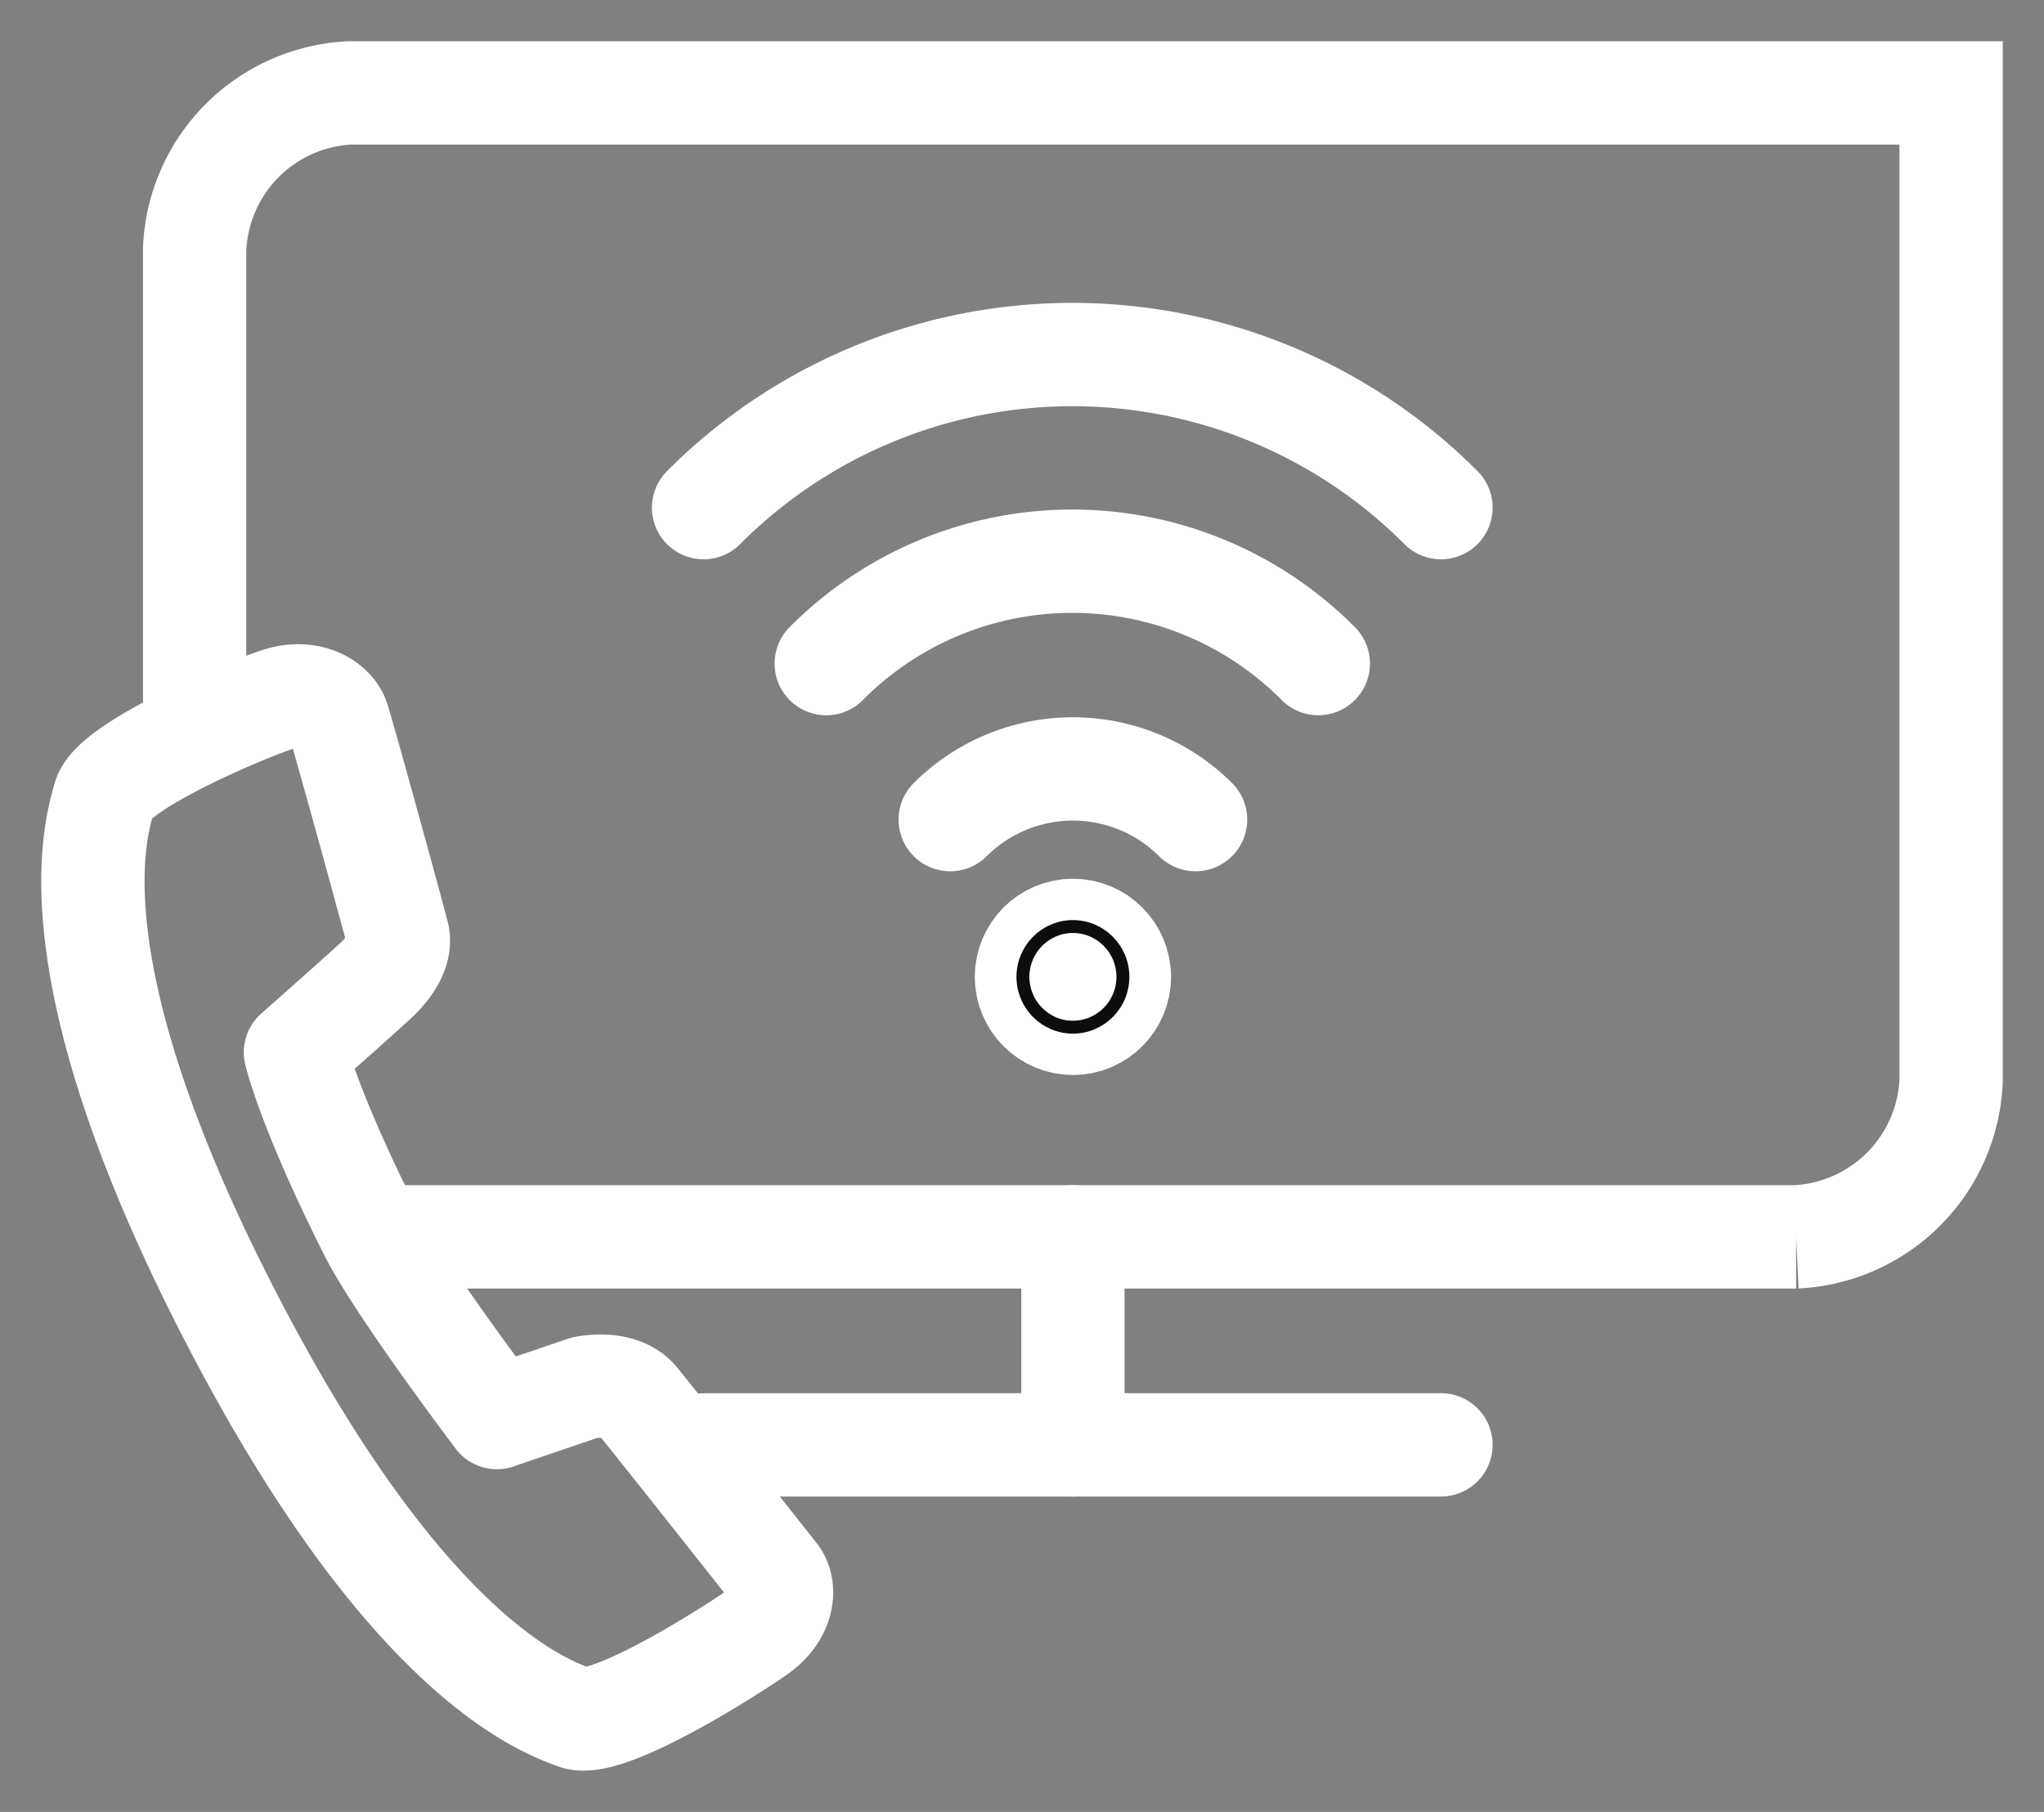 <svg width="44" height="39" xmlns="http://www.w3.org/2000/svg"><rect width="100%" height="100%" fill="#808080" stroke="none"/><g transform="translate(2 2)" fill="none" fill-rule="evenodd"><path stroke="#FFF" stroke-width="2.224" stroke-linecap="round" stroke-linejoin="round" d="M13.173 29.099h15.846"/><path d="M6.167 24.622h30.497A3.512 3.512 0 0 0 40 21.265V0H5.528A3.512 3.512 0 0 0 2.19 3.358v10.436" stroke="#FFF" stroke-width="2.224" stroke-linecap="round"/><path d="M21.096 29.099v-4.477m2.64-8.981a3.742 3.742 0 0 0-5.281 0m7.923-3.358h0a7.466 7.466 0 0 0-10.592 0m13.233-3.357a11.208 11.208 0 0 0-15.874 0M8.697 28.51l1.89-.643c.473-.084.89 0 1.112.252.306.363 2.78 3.497 3.003 3.777.222.28.166.84-.39 1.231-.556.392-3.224 2.099-3.92 1.847-.694-.252-3.669-1.315-7.478-8.73C-.894 18.83.051 15.865.245 15.165c.195-.7 3.142-1.93 3.781-2.126.64-.196 1.14.112 1.251.447.112.336 1.168 4.17 1.28 4.617.083.308-.112.671-.473 1.007-.362.336-1.724 1.54-1.724 1.54s.278 1.23 1.668 3.972c.695 1.287 2.669 3.89 2.669 3.89Z" stroke="#FFF" stroke-width="2.224" stroke-linecap="round" stroke-linejoin="round"/><circle stroke="#FFF" stroke-width="2.224" stroke-linejoin="round" cx="21.096" cy="19.026" r="1"/><ellipse stroke="#0D0D0D" stroke-width=".278" fill="#FFF" fill-rule="nonzero" stroke-linejoin="round" cx="21.096" cy="19.026" rx="1.076" ry="1.083"/></g></svg>